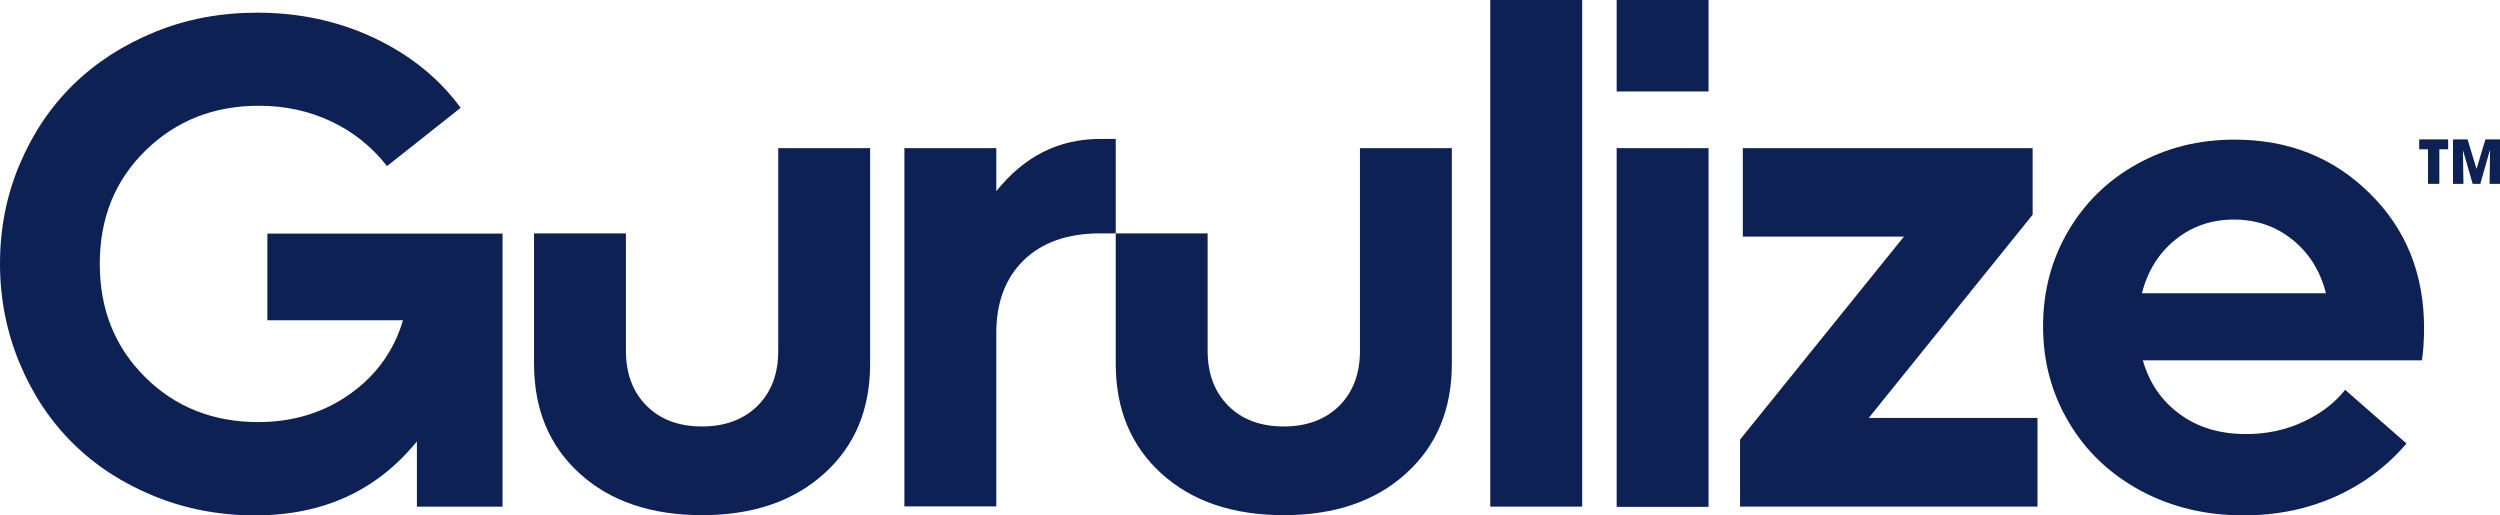 <svg width="165" height="34" viewBox="0 0 165 34" fill="none" xmlns="http://www.w3.org/2000/svg">
<g id="Logo3" clip-path="url(#clip0_240_2836)">
<g id="Group">
<g id="Group_2">
<g id="Group_3">
<path id="Vector" d="M160.249 12.134V9.853H159.668V9.199H161.578V9.853H160.997V12.134H160.249Z" fill="#0E2154"/>
<path id="Vector_2" d="M164.312 12.134L164.343 9.945L164.328 9.929L163.701 12.134H163.197L162.555 9.914L162.586 12.134H161.898V9.199H162.861L163.442 11.131H163.457L164.037 9.199H165.015V12.134H164.312Z" fill="#0E2154"/>
</g>
<g id="Group_4">
<path id="Vector_3" d="M17.676 15.419H33.168V33.438H27.515V29.134C24.872 32.388 21.312 34.015 16.836 34.015C14.468 34.015 12.238 33.59 10.16 32.738C8.082 31.887 6.294 30.731 4.812 29.256C3.331 27.796 2.154 26.032 1.299 23.98C0.443 21.927 0 19.737 0 17.411C0 15.084 0.428 12.895 1.299 10.842C2.169 8.789 3.346 7.04 4.858 5.565C6.356 4.106 8.158 2.95 10.251 2.099C12.344 1.247 14.59 0.836 16.974 0.836C19.769 0.836 22.351 1.399 24.704 2.509C27.072 3.634 28.967 5.155 30.403 7.116L25.544 10.963C24.567 9.717 23.36 8.728 21.893 8.029C20.426 7.329 18.822 6.98 17.096 6.98C14.101 6.98 11.611 7.968 9.594 9.945C7.578 11.921 6.585 14.415 6.585 17.411C6.585 20.406 7.578 22.9 9.564 24.877C11.55 26.853 14.04 27.857 17.035 27.857C19.342 27.857 21.374 27.234 23.1 26.002C24.842 24.77 26.003 23.143 26.599 21.136H17.646V15.419H17.676Z" fill="#0E2154"/>
<path id="Vector_4" d="M46.338 34C42.977 34 40.288 33.088 38.271 31.263C36.254 29.438 35.246 27.021 35.246 23.995V15.403H41.311V23.158C41.311 24.664 41.77 25.88 42.686 26.793C43.603 27.705 44.825 28.146 46.338 28.146C47.85 28.146 49.072 27.69 49.989 26.793C50.906 25.88 51.364 24.679 51.364 23.158V9.777H57.429V24.01C57.429 27.021 56.421 29.438 54.389 31.263C52.357 33.088 49.684 34 46.338 34Z" fill="#0E2154"/>
<path id="Vector_5" d="M72.615 9.169H73.639V15.403H72.615C70.461 15.403 68.781 15.996 67.574 17.167C66.367 18.338 65.756 19.95 65.756 21.972V33.422H59.69V9.777H65.756V12.621C67.589 10.325 69.865 9.169 72.615 9.169Z" fill="#0E2154"/>
<path id="Vector_6" d="M84.73 34C81.369 34 78.68 33.088 76.664 31.263C74.647 29.438 73.639 27.021 73.639 23.995V15.403H79.704V23.158C79.704 24.664 80.162 25.88 81.079 26.793C81.996 27.705 83.218 28.146 84.73 28.146C86.243 28.146 87.465 27.69 88.382 26.793C89.298 25.88 89.757 24.679 89.757 23.158V9.777H95.822V24.01C95.822 27.021 94.814 29.438 92.782 31.263C90.765 33.088 88.076 34 84.73 34Z" fill="#0E2154"/>
<path id="Vector_7" d="M98.358 33.437V0H104.424V33.437H98.358Z" fill="#0E2154"/>
<path id="Vector_8" d="M106.7 33.437V9.777H112.765V33.453H106.7V33.437Z" fill="#0E2154"/>
<path id="Vector_9" d="M123.337 27.583H134.475V33.437H114.843V29.013L125.659 15.616H115.026V9.777H134.154V14.172L123.337 27.583Z" fill="#0E2154"/>
<path id="Vector_10" d="M159.989 21.653C159.989 22.413 159.943 23.113 159.852 23.782H141.427C141.854 25.272 142.664 26.458 143.871 27.34C145.078 28.222 146.529 28.648 148.24 28.648C149.615 28.648 150.883 28.374 152.045 27.826C153.206 27.279 154.107 26.579 154.779 25.728L158.828 29.271C157.56 30.761 156.002 31.932 154.153 32.768C152.289 33.605 150.257 34.015 148.057 34.015C145.567 34.015 143.306 33.468 141.289 32.388C139.272 31.293 137.683 29.803 136.553 27.887C135.407 25.971 134.842 23.858 134.842 21.531C134.842 19.235 135.392 17.152 136.492 15.267C137.592 13.381 139.104 11.906 141.045 10.826C142.985 9.747 145.124 9.215 147.477 9.215C151.052 9.215 154.015 10.401 156.399 12.758C158.797 15.114 159.989 18.079 159.989 21.653ZM151.296 15.814C150.196 14.932 148.913 14.491 147.431 14.491C145.964 14.491 144.681 14.932 143.581 15.814C142.481 16.696 141.747 17.882 141.365 19.357H153.511C153.145 17.882 152.396 16.696 151.296 15.814Z" fill="#0E2154"/>
</g>
</g>
<path id="Vector_11" d="M112.765 0H106.7V6.037H112.765V0Z" fill="#0E2154"/>
</g>
</g>
<defs>
<clipPath id="clip0_240_2836">
<rect width="165" height="34" fill="white"/>
</clipPath>
</defs>
</svg>
